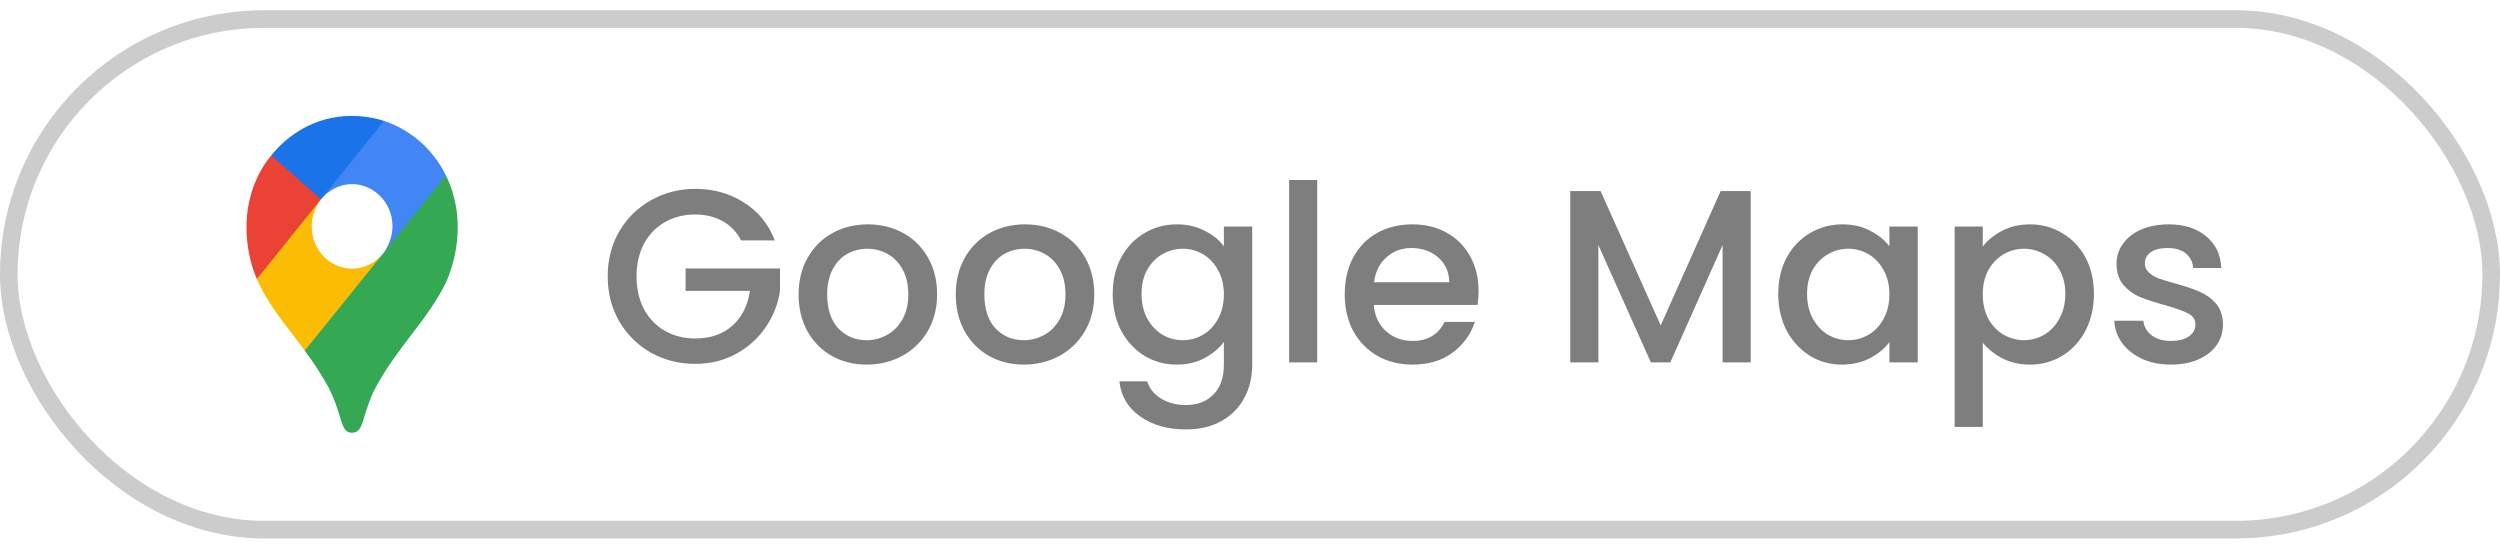 <svg width="142" height="31" viewBox="0 0 142 31" fill="none" xmlns="http://www.w3.org/2000/svg">
<g clip-path="url(#clip0_243_45)">
<path d="M17.309 19.917C17.806 20.58 18.259 21.279 18.664 22.008C19.009 22.694 19.154 23.159 19.406 23.985C19.561 24.442 19.701 24.578 20.002 24.578C20.33 24.578 20.479 24.346 20.594 23.988C20.833 23.207 21.02 22.612 21.316 22.049C21.896 20.963 22.616 19.997 23.325 19.07C23.516 18.807 24.756 17.277 25.314 16.07C25.314 16.07 26 14.744 26 12.892C26 11.16 25.323 9.959 25.323 9.959L23.376 10.504L22.193 13.764L21.901 14.213L21.842 14.294L21.765 14.396L21.628 14.559L21.433 14.763L20.38 15.661L17.747 17.252L17.309 19.917Z" fill="#34A853"/>
<path d="M14.591 15.847C15.234 17.383 16.473 18.733 17.311 19.918L21.765 14.398C21.765 14.398 21.137 15.257 19.999 15.257C18.732 15.257 17.708 14.198 17.708 12.862C17.708 11.946 18.234 11.317 18.234 11.317L15.211 12.165L14.591 15.847Z" fill="#FBBC04"/>
<path d="M21.814 6.867C23.293 7.366 24.559 8.413 25.325 9.958L21.766 14.395C21.766 14.395 22.293 13.755 22.293 12.845C22.293 11.478 21.193 10.457 20.005 10.457C18.881 10.457 18.236 11.314 18.236 11.314V8.518L21.814 6.867V6.867Z" fill="#4285F4"/>
<path d="M15.407 8.827C16.29 7.722 17.845 6.583 19.987 6.583C21.027 6.583 21.81 6.868 21.81 6.868L18.232 11.316H15.697L15.407 8.827Z" fill="#1A73E8"/>
<path d="M14.591 15.847C14.591 15.847 14 14.636 14 12.881C14 11.222 14.616 9.773 15.407 8.827L18.234 11.317L14.591 15.847Z" fill="#EA4335"/>
</g>
<path d="M42.092 13.653C41.84 13.167 41.49 12.803 41.042 12.561C40.594 12.309 40.076 12.183 39.488 12.183C38.844 12.183 38.27 12.327 37.766 12.617C37.262 12.906 36.865 13.317 36.576 13.849C36.296 14.381 36.156 14.997 36.156 15.697C36.156 16.397 36.296 17.017 36.576 17.559C36.865 18.091 37.262 18.501 37.766 18.791C38.27 19.08 38.844 19.225 39.488 19.225C40.356 19.225 41.061 18.982 41.602 18.497C42.143 18.011 42.475 17.353 42.596 16.523H38.942V15.249H44.304V16.495C44.201 17.251 43.931 17.946 43.492 18.581C43.063 19.215 42.498 19.724 41.798 20.107C41.107 20.48 40.337 20.667 39.488 20.667C38.573 20.667 37.738 20.457 36.982 20.037C36.226 19.607 35.624 19.015 35.176 18.259C34.737 17.503 34.518 16.649 34.518 15.697C34.518 14.745 34.737 13.891 35.176 13.135C35.624 12.379 36.226 11.791 36.982 11.371C37.747 10.941 38.583 10.727 39.488 10.727C40.524 10.727 41.443 10.983 42.246 11.497C43.058 12.001 43.646 12.719 44.01 13.653H42.092ZM49.224 20.709C48.496 20.709 47.838 20.545 47.25 20.219C46.662 19.883 46.2 19.416 45.864 18.819C45.528 18.212 45.36 17.512 45.36 16.719C45.36 15.935 45.533 15.239 45.878 14.633C46.224 14.026 46.695 13.559 47.292 13.233C47.889 12.906 48.557 12.743 49.294 12.743C50.032 12.743 50.699 12.906 51.296 13.233C51.894 13.559 52.365 14.026 52.71 14.633C53.056 15.239 53.228 15.935 53.228 16.719C53.228 17.503 53.051 18.198 52.696 18.805C52.342 19.411 51.856 19.883 51.24 20.219C50.633 20.545 49.962 20.709 49.224 20.709ZM49.224 19.323C49.635 19.323 50.017 19.225 50.372 19.029C50.736 18.833 51.03 18.539 51.254 18.147C51.478 17.755 51.59 17.279 51.59 16.719C51.59 16.159 51.483 15.687 51.268 15.305C51.053 14.913 50.769 14.619 50.414 14.423C50.059 14.227 49.677 14.129 49.266 14.129C48.855 14.129 48.473 14.227 48.118 14.423C47.773 14.619 47.498 14.913 47.292 15.305C47.087 15.687 46.984 16.159 46.984 16.719C46.984 17.549 47.194 18.193 47.614 18.651C48.044 19.099 48.58 19.323 49.224 19.323ZM58.152 20.709C57.424 20.709 56.766 20.545 56.178 20.219C55.59 19.883 55.128 19.416 54.792 18.819C54.456 18.212 54.288 17.512 54.288 16.719C54.288 15.935 54.461 15.239 54.806 14.633C55.151 14.026 55.623 13.559 56.22 13.233C56.817 12.906 57.484 12.743 58.222 12.743C58.959 12.743 59.627 12.906 60.224 13.233C60.821 13.559 61.292 14.026 61.638 14.633C61.983 15.239 62.156 15.935 62.156 16.719C62.156 17.503 61.978 18.198 61.624 18.805C61.269 19.411 60.784 19.883 60.168 20.219C59.561 20.545 58.889 20.709 58.152 20.709ZM58.152 19.323C58.562 19.323 58.945 19.225 59.3 19.029C59.664 18.833 59.958 18.539 60.182 18.147C60.406 17.755 60.518 17.279 60.518 16.719C60.518 16.159 60.41 15.687 60.196 15.305C59.981 14.913 59.697 14.619 59.342 14.423C58.987 14.227 58.605 14.129 58.194 14.129C57.783 14.129 57.401 14.227 57.046 14.423C56.7 14.619 56.425 14.913 56.22 15.305C56.014 15.687 55.912 16.159 55.912 16.719C55.912 17.549 56.122 18.193 56.542 18.651C56.971 19.099 57.508 19.323 58.152 19.323ZM66.842 12.743C67.439 12.743 67.966 12.864 68.424 13.107C68.89 13.34 69.254 13.634 69.516 13.989V12.869H71.126V20.709C71.126 21.418 70.976 22.048 70.678 22.599C70.379 23.159 69.945 23.597 69.376 23.915C68.816 24.232 68.144 24.391 67.36 24.391C66.314 24.391 65.446 24.143 64.756 23.649C64.065 23.163 63.673 22.501 63.58 21.661H65.162C65.283 22.062 65.54 22.384 65.932 22.627C66.333 22.879 66.809 23.005 67.36 23.005C68.004 23.005 68.522 22.809 68.914 22.417C69.315 22.025 69.516 21.455 69.516 20.709V19.421C69.245 19.785 68.876 20.093 68.41 20.345C67.952 20.587 67.43 20.709 66.842 20.709C66.17 20.709 65.554 20.541 64.994 20.205C64.443 19.859 64.004 19.383 63.678 18.777C63.36 18.161 63.202 17.465 63.202 16.691C63.202 15.916 63.36 15.23 63.678 14.633C64.004 14.035 64.443 13.573 64.994 13.247C65.554 12.911 66.17 12.743 66.842 12.743ZM69.516 16.719C69.516 16.187 69.404 15.725 69.18 15.333C68.965 14.941 68.68 14.642 68.326 14.437C67.971 14.231 67.588 14.129 67.178 14.129C66.767 14.129 66.384 14.231 66.03 14.437C65.675 14.633 65.386 14.927 65.162 15.319C64.947 15.701 64.84 16.159 64.84 16.691C64.84 17.223 64.947 17.689 65.162 18.091C65.386 18.492 65.675 18.8 66.03 19.015C66.394 19.22 66.776 19.323 67.178 19.323C67.588 19.323 67.971 19.22 68.326 19.015C68.68 18.809 68.965 18.511 69.18 18.119C69.404 17.717 69.516 17.251 69.516 16.719ZM74.818 10.223V20.583H73.222V10.223H74.818ZM83.983 16.537C83.983 16.826 83.965 17.087 83.927 17.321H78.033C78.08 17.937 78.309 18.431 78.719 18.805C79.13 19.178 79.634 19.365 80.231 19.365C81.09 19.365 81.697 19.005 82.051 18.287H83.773C83.54 18.996 83.115 19.579 82.499 20.037C81.893 20.485 81.137 20.709 80.231 20.709C79.494 20.709 78.831 20.545 78.243 20.219C77.665 19.883 77.207 19.416 76.871 18.819C76.545 18.212 76.381 17.512 76.381 16.719C76.381 15.925 76.54 15.23 76.857 14.633C77.184 14.026 77.637 13.559 78.215 13.233C78.803 12.906 79.475 12.743 80.231 12.743C80.959 12.743 81.608 12.901 82.177 13.219C82.747 13.536 83.19 13.984 83.507 14.563C83.825 15.132 83.983 15.79 83.983 16.537ZM82.317 16.033C82.308 15.445 82.098 14.973 81.687 14.619C81.277 14.264 80.768 14.087 80.161 14.087C79.611 14.087 79.139 14.264 78.747 14.619C78.355 14.964 78.122 15.435 78.047 16.033H82.317ZM99.439 10.853V20.583H97.843V13.919L94.875 20.583H93.769L90.787 13.919V20.583H89.191V10.853H90.913L94.329 18.483L97.731 10.853H99.439ZM101.004 16.691C101.004 15.916 101.163 15.23 101.48 14.633C101.807 14.035 102.246 13.573 102.796 13.247C103.356 12.911 103.972 12.743 104.644 12.743C105.251 12.743 105.778 12.864 106.226 13.107C106.684 13.34 107.048 13.634 107.318 13.989V12.869H108.928V20.583H107.318V19.435C107.048 19.799 106.679 20.102 106.212 20.345C105.746 20.587 105.214 20.709 104.616 20.709C103.954 20.709 103.347 20.541 102.796 20.205C102.246 19.859 101.807 19.383 101.48 18.777C101.163 18.161 101.004 17.465 101.004 16.691ZM107.318 16.719C107.318 16.187 107.206 15.725 106.982 15.333C106.768 14.941 106.483 14.642 106.128 14.437C105.774 14.231 105.391 14.129 104.98 14.129C104.57 14.129 104.187 14.231 103.832 14.437C103.478 14.633 103.188 14.927 102.964 15.319C102.75 15.701 102.642 16.159 102.642 16.691C102.642 17.223 102.75 17.689 102.964 18.091C103.188 18.492 103.478 18.8 103.832 19.015C104.196 19.22 104.579 19.323 104.98 19.323C105.391 19.323 105.774 19.22 106.128 19.015C106.483 18.809 106.768 18.511 106.982 18.119C107.206 17.717 107.318 17.251 107.318 16.719ZM112.621 14.003C112.891 13.648 113.26 13.349 113.727 13.107C114.193 12.864 114.721 12.743 115.309 12.743C115.981 12.743 116.592 12.911 117.143 13.247C117.703 13.573 118.141 14.035 118.459 14.633C118.776 15.23 118.935 15.916 118.935 16.691C118.935 17.465 118.776 18.161 118.459 18.777C118.141 19.383 117.703 19.859 117.143 20.205C116.592 20.541 115.981 20.709 115.309 20.709C114.721 20.709 114.198 20.592 113.741 20.359C113.283 20.116 112.91 19.817 112.621 19.463V24.251H111.025V12.869H112.621V14.003ZM117.311 16.691C117.311 16.159 117.199 15.701 116.975 15.319C116.76 14.927 116.471 14.633 116.107 14.437C115.752 14.231 115.369 14.129 114.959 14.129C114.557 14.129 114.175 14.231 113.811 14.437C113.456 14.642 113.167 14.941 112.943 15.333C112.728 15.725 112.621 16.187 112.621 16.719C112.621 17.251 112.728 17.717 112.943 18.119C113.167 18.511 113.456 18.809 113.811 19.015C114.175 19.22 114.557 19.323 114.959 19.323C115.369 19.323 115.752 19.22 116.107 19.015C116.471 18.8 116.76 18.492 116.975 18.091C117.199 17.689 117.311 17.223 117.311 16.691ZM123.313 20.709C122.706 20.709 122.16 20.601 121.675 20.387C121.199 20.163 120.821 19.864 120.541 19.491C120.261 19.108 120.112 18.683 120.093 18.217H121.745C121.773 18.543 121.927 18.819 122.207 19.043C122.496 19.257 122.856 19.365 123.285 19.365C123.733 19.365 124.078 19.281 124.321 19.113C124.573 18.935 124.699 18.711 124.699 18.441C124.699 18.151 124.559 17.937 124.279 17.797C124.008 17.657 123.574 17.503 122.977 17.335C122.398 17.176 121.927 17.022 121.563 16.873C121.199 16.723 120.882 16.495 120.611 16.187C120.35 15.879 120.219 15.473 120.219 14.969C120.219 14.558 120.34 14.185 120.583 13.849C120.826 13.503 121.171 13.233 121.619 13.037C122.076 12.841 122.599 12.743 123.187 12.743C124.064 12.743 124.769 12.967 125.301 13.415C125.842 13.853 126.132 14.455 126.169 15.221H124.573C124.545 14.875 124.405 14.6 124.153 14.395C123.901 14.189 123.56 14.087 123.131 14.087C122.711 14.087 122.389 14.166 122.165 14.325C121.941 14.483 121.829 14.693 121.829 14.955C121.829 15.16 121.904 15.333 122.053 15.473C122.202 15.613 122.384 15.725 122.599 15.809C122.814 15.883 123.131 15.981 123.551 16.103C124.111 16.252 124.568 16.406 124.923 16.565C125.287 16.714 125.6 16.938 125.861 17.237C126.122 17.535 126.258 17.932 126.267 18.427C126.267 18.865 126.146 19.257 125.903 19.603C125.66 19.948 125.315 20.219 124.867 20.415C124.428 20.611 123.91 20.709 123.313 20.709Z" fill="#7E7E7E"/>
<rect x="0.5" y="1.083" width="141" height="29" rx="14.5" stroke="#CCCCCC"/>
<defs>
<clipPath id="clip0_243_45">
<rect width="12" height="18" fill="white" transform="translate(14 6.583)"/>
</clipPath>
</defs>
</svg>
